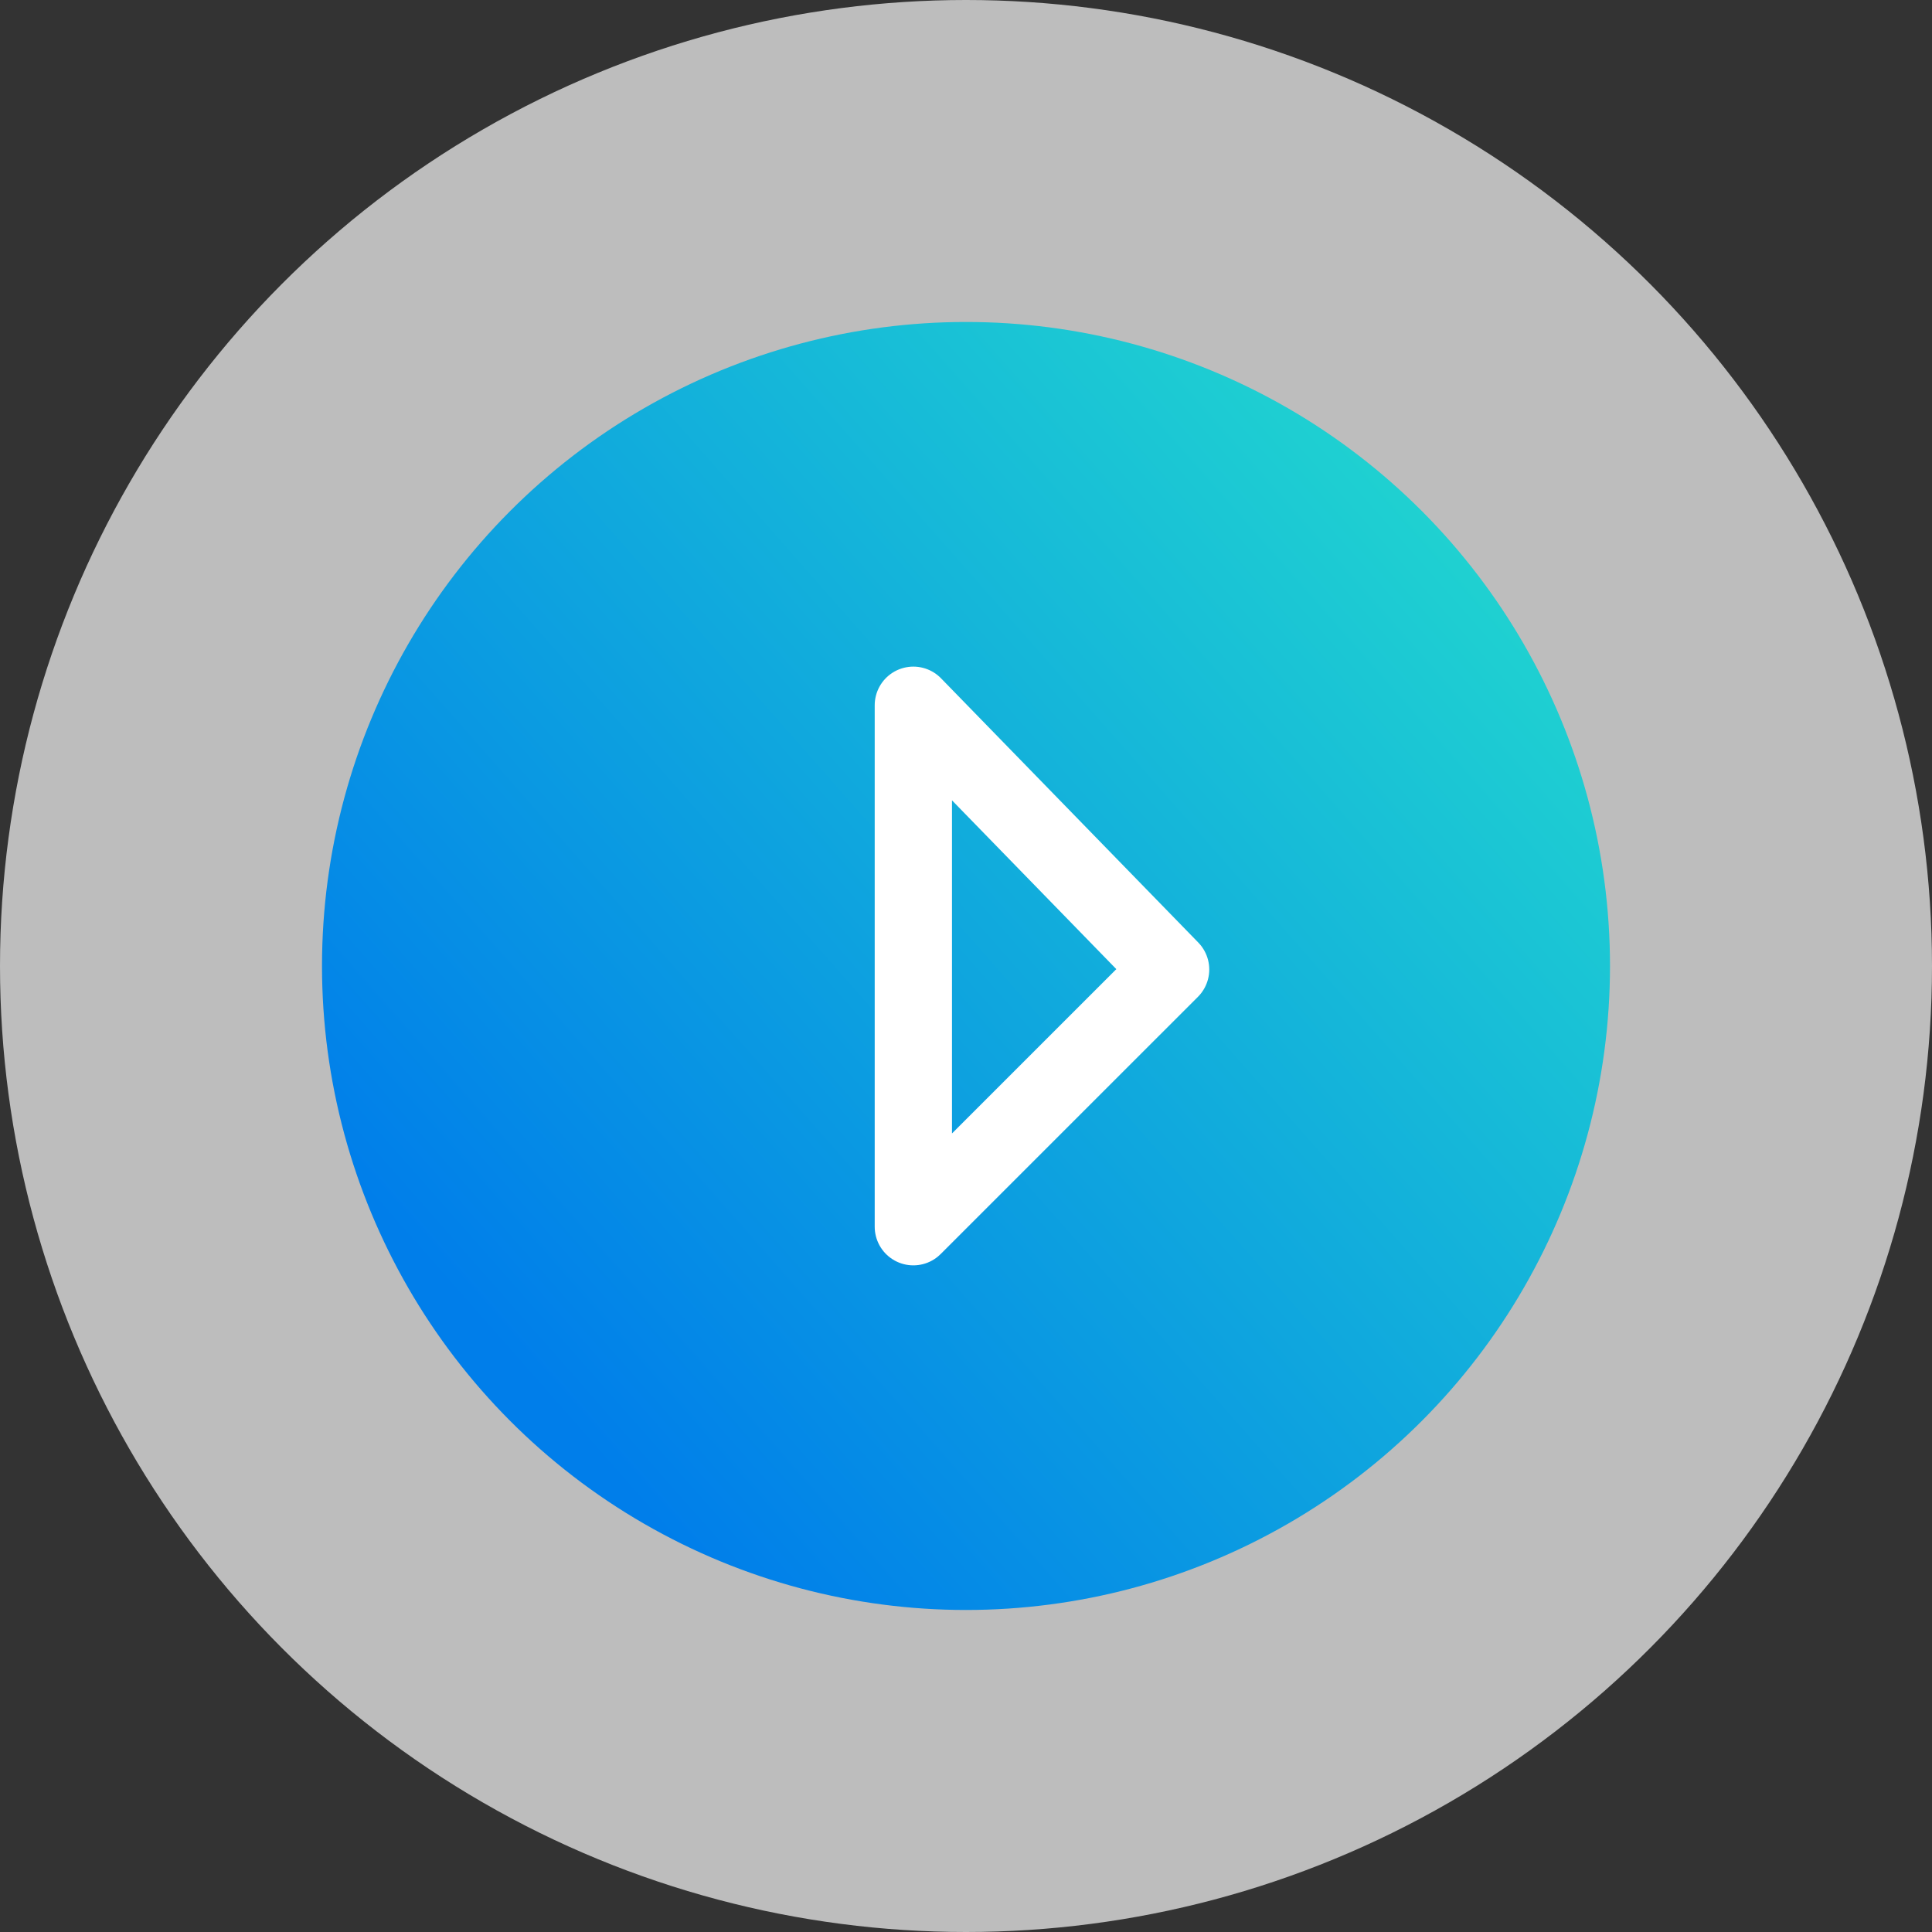 <svg xmlns="http://www.w3.org/2000/svg" xmlns:xlink="http://www.w3.org/1999/xlink" width="75" height="75" viewBox="0 0 75 75"><rect x="0" y="0" width="75" height="75" fill="#333333" stroke="none"/><defs><style>.a{fill:#fff;opacity:0.673;}.b{fill:url(#a);}.c{fill:none;stroke:#fff;stroke-linecap:round;stroke-linejoin:round;stroke-width:3px;}</style><linearGradient id="a" x1="0.183" y1="0.842" x2="0.904" y2="0.206" gradientUnits="objectBoundingBox"><stop offset="0" stop-color="#007eea"/><stop offset="1" stop-color="#1fd1d1"/></linearGradient></defs><g transform="translate(-833.5 -1452.623)"><circle class="a" cx="37.5" cy="37.5" r="37.5" transform="translate(833.5 1452.623)"/><circle class="b" cx="25" cy="25" r="25" transform="translate(846 1465.122)"/><path class="c" d="M11350.706,2807.594l9.987,10.258-9.987,9.985Z" transform="translate(-10481.75 -1327.593)"/></g></svg>
